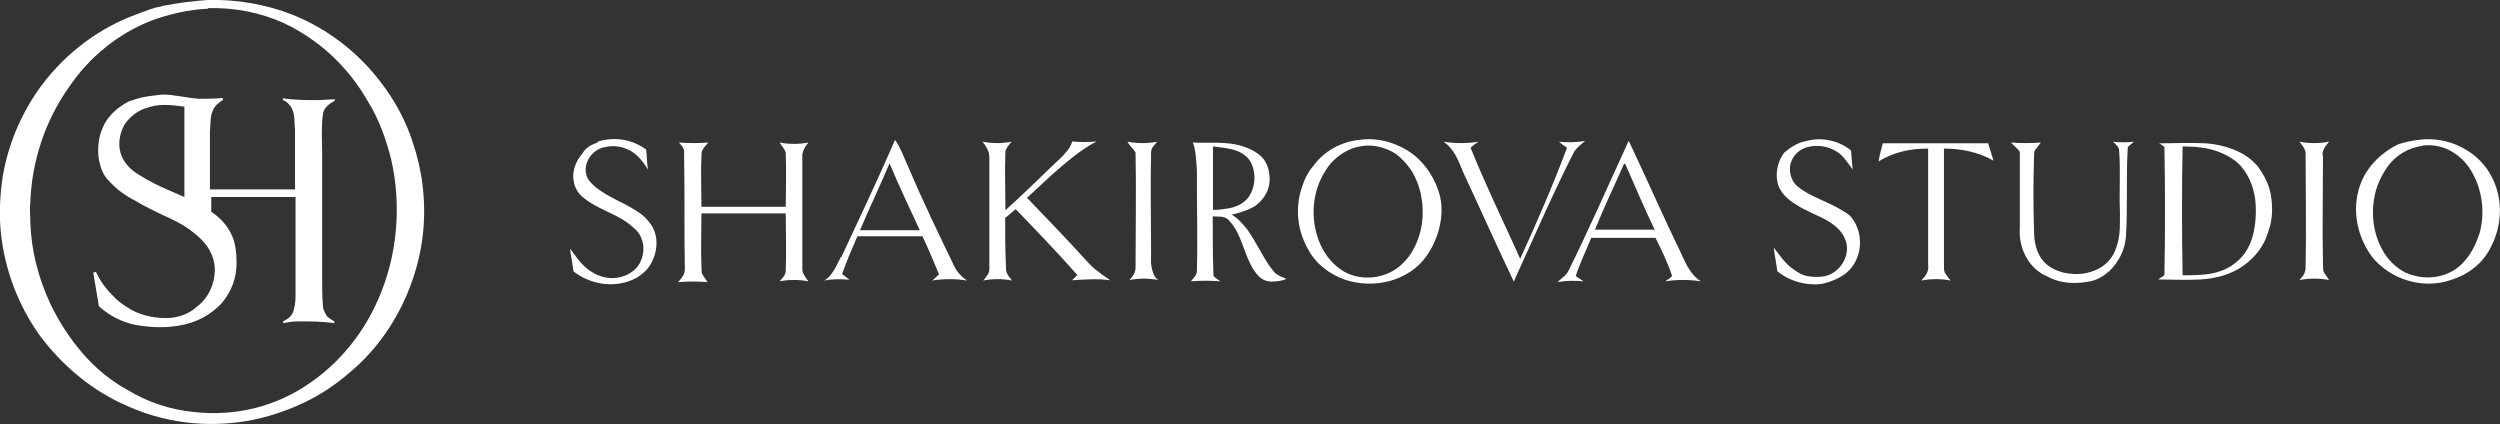 <?xml version="1.0" encoding="UTF-8"?> <svg xmlns="http://www.w3.org/2000/svg" id="_Слой_2" data-name="Слой 2" viewBox="0 0 94.91 16.1"><rect x="0" y="0" width="94.91" height="16.1" fill="#333333" stroke="none"/> <defs> <style> .cls-1 { fill: #fff; } </style> </defs> <g id="_Слой_1-2" data-name="Слой 1"> <g id="_323034ff" data-name="#323034ff"> <path class="cls-1" d="M7.88,0c1.09-.03,2.21,.16,3.23,.56,1.32,.53,2.47,1.42,3.33,2.54,.56,.73,.99,1.52,1.25,2.37,.53,1.58,.56,3.36,.03,4.98-.4,1.25-1.09,2.41-2.04,3.33-.49,.46-1.02,.89-1.65,1.25s-1.32,.63-2.04,.82c-1.68,.43-3.53,.3-5.14-.43-1.32-.56-2.47-1.52-3.33-2.67C.69,11.6,.17,10.22,.03,8.8c-.07-.69-.03-1.38,.07-2.08,.2-1.19,.66-2.31,1.35-3.3,.86-1.22,2.08-2.21,3.46-2.77,.33-.13,.66-.26,.99-.36,.1-.03,.2-.03,.3-.07C6.82,.1,7.35,.04,7.88,0m.03,.33c-.73,.03-1.48,.2-2.18,.46-1.25,.49-2.34,1.38-3.1,2.5-.92,1.29-1.42,2.83-1.48,4.38-.03,.23,0,.46,0,.73,.03,1.09,.3,2.14,.76,3.13,.33,.69,.76,1.35,1.25,1.91s1.05,1.02,1.71,1.38c.76,.46,1.61,.73,2.47,.82,.89,.1,1.78,.03,2.64-.23,.63-.2,1.19-.46,1.71-.82,1.19-.79,2.11-1.94,2.67-3.23,.73-1.65,.89-3.56,.49-5.31-.2-.79-.46-1.52-.89-2.21-.73-1.29-1.85-2.34-3.2-2.97-.89-.4-1.88-.59-2.87-.56Z"></path> <path class="cls-1" d="M5.08,3.79c.36-.13,.73-.16,1.09-.2,.46,0,.92,.13,1.38,.16,.3,0,.59,0,.89-.03,0,0,.03,.03,.03,.07-.16,.1-.33,.23-.4,.43-.1,.23-.07,.49-.1,.76v2.21h3.23v-2.27c-.03-.26,0-.53-.1-.76-.07-.16-.2-.3-.36-.36v-.07c.43,.07,.86,.07,1.29,.07,.23,0,.46-.03,.69-.03,0,.03-.03,.07-.03,.07-.2,.1-.4,.26-.43,.49-.07,.49-.03,1.02-.03,1.52v4.71c0,.36,0,.73,.03,1.05,0,.13,.07,.26,.13,.36s.2,.16,.3,.23v.07c-.46-.07-.92-.07-1.38-.07-.2,0-.36,.03-.56,.07v-.07c.2-.1,.36-.23,.4-.43,.07-.23,.07-.43,.07-.66v-3.63h-3.2v.56c.3,.2,.56,.46,.73,.79,.2,.36,.23,.79,.23,1.19,0,.53-.2,1.05-.53,1.45-.43,.49-1.02,.79-1.65,.89-.56,.1-1.12,.07-1.68-.03-.49-.1-.99-.36-1.35-.69-.03-.03-.03-.07-.03-.1-.07-.4-.13-.79-.2-1.19,.03,0,.07-.03,.1-.03,.16,.33,.36,.63,.63,.89,.2,.23,.46,.4,.73,.56,.43,.23,.96,.33,1.45,.3,.36-.03,.73-.16,.99-.4,.33-.23,.56-.59,.66-.99,.1-.4,.07-.79-.13-1.15-.16-.3-.4-.53-.66-.73-.33-.26-.73-.46-1.12-.63-.33-.16-.69-.33-1.02-.53-.4-.2-.76-.46-1.05-.79-.2-.2-.3-.46-.36-.76-.07-.4-.03-.86,.13-1.22,.16-.4,.49-.73,.89-.96,.1-.07,.23-.1,.33-.13m.4,.33c-.33,.13-.59,.33-.79,.63-.2,.36-.26,.82-.1,1.19,.13,.3,.36,.53,.63,.69,.4,.26,.82,.46,1.29,.66,.16,.07,.3,.13,.46,.2v-3.43c-.49-.07-1.02-.13-1.48,.07Z"></path> <path class="cls-1" d="M22.68,5.38c.63-.2,1.32-.1,1.85,.3,.03,.26,.03,.49,.07,.76-.2-.33-.46-.66-.82-.79-.23-.1-.53-.13-.79-.07-.49,.07-.86,.59-.73,1.05,.03,.16,.16,.3,.3,.43,.53,.46,1.25,.66,1.81,1.09,.16,.13,.3,.3,.4,.46,.2,.36,.2,.82,.03,1.22-.13,.33-.36,.56-.66,.73-.76,.4-1.71,.26-2.37-.26-.03-.3-.1-.59-.13-.86,.23,.3,.46,.66,.79,.86,.33,.23,.79,.33,1.19,.2,.26-.07,.53-.26,.66-.49,.16-.3,.2-.66,.07-.96-.07-.2-.2-.33-.36-.46-.56-.49-1.32-.63-1.88-1.12-.16-.13-.3-.36-.33-.59-.07-.36,.07-.76,.33-1.05,.13-.23,.33-.33,.59-.43Z"></path> <path class="cls-1" d="M51.61,5.31c.69-.1,1.42,.1,2.01,.53,.53,.4,.89,.99,1.05,1.61,.13,.56,.03,1.19-.2,1.71-.23,.53-.59,.99-1.09,1.25-.69,.4-1.58,.46-2.34,.2-.56-.2-1.09-.59-1.38-1.15-.4-.69-.49-1.52-.26-2.27,.1-.33,.23-.63,.46-.89,.4-.56,1.05-.92,1.75-.99m.13,.23c-.59,.07-1.15,.46-1.45,.99-.43,.69-.53,1.58-.3,2.37,.16,.59,.53,1.12,1.05,1.42,.66,.36,1.52,.26,2.08-.2,.49-.4,.76-.99,.86-1.61,.1-.69-.03-1.45-.4-2.04-.16-.23-.36-.46-.59-.63-.36-.23-.82-.36-1.25-.3Z"></path> <path class="cls-1" d="M68.49,5.38c.59-.2,1.29-.07,1.78,.33,.03,.23,.03,.49,.07,.73-.2-.26-.36-.56-.69-.73-.36-.2-.82-.23-1.19-.07-.2,.1-.33,.23-.43,.43-.16,.33-.07,.79,.23,1.02,.49,.4,1.15,.56,1.71,.92,.13,.07,.26,.16,.33,.26,.49,.63,.4,1.61-.23,2.11-.26,.2-.59,.33-.92,.4-.59,.07-1.22-.1-1.68-.49-.03-.3-.1-.59-.13-.89,.2,.26,.4,.56,.66,.76,.2,.16,.43,.3,.66,.33,.2,.03,.4,.03,.59,0,.59-.1,1.02-.79,.82-1.35-.1-.33-.4-.59-.69-.76-.4-.23-.82-.36-1.22-.63-.26-.16-.49-.36-.63-.66-.16-.43-.07-.92,.2-1.29,.23-.2,.49-.36,.76-.43Z"></path> <path class="cls-1" d="M91.82,5.31c1.12-.16,2.31,.43,2.8,1.45,.43,.86,.36,1.88-.1,2.7-.3,.56-.82,.96-1.42,1.15-.82,.3-1.75,.16-2.47-.33-.33-.23-.59-.49-.79-.86-.43-.76-.53-1.68-.2-2.5,.26-.63,.79-1.15,1.42-1.45,.23-.07,.49-.13,.76-.16m.13,.23c-.53,.07-.99,.36-1.29,.76-.26,.36-.46,.79-.53,1.25-.13,.76,.03,1.58,.49,2.21,.26,.33,.59,.59,.99,.69,.66,.2,1.42,.03,1.88-.46,.3-.3,.49-.69,.63-1.09,.23-.76,.13-1.65-.26-2.34-.16-.3-.4-.56-.66-.73-.36-.26-.82-.36-1.25-.3Z"></path> <path class="cls-1" d="M61.83,5.34s.03-.03,0,0c.69,1.45,1.32,2.9,2.01,4.32,.16,.36,.36,.79,.73,1.02-.46-.07-.89-.07-1.35,0,.1-.07,.2-.13,.26-.2-.16-.49-.4-.99-.63-1.45h-2.44c-.2,.49-.43,.96-.59,1.45,.1,.07,.2,.13,.3,.2-.33-.03-.66-.03-.99,.03,.13-.13,.3-.23,.4-.4,.82-1.65,1.55-3.33,2.31-4.98m-.2,.92c-.36,.82-.76,1.65-1.09,2.47h2.27c-.4-.82-.76-1.68-1.12-2.5-.03-.03-.07,.03-.07,.03Z"></path> <path class="cls-1" d="M31.94,9.76c.69-1.48,1.38-2.93,2.04-4.45,.23,.33,.36,.73,.53,1.09,.53,1.25,1.12,2.47,1.71,3.69,.1,.23,.3,.43,.49,.56-.43-.07-.89-.07-1.32,0,.1-.07,.16-.16,.26-.23-.2-.49-.4-.96-.63-1.45h-2.47c-.2,.46-.4,.92-.56,1.38,0,.03-.03,.07,0,.07,.1,.07,.16,.13,.26,.2-.33-.03-.66-.03-.96,.03,.3-.16,.46-.56,.63-.89m1.85-3.56c-.36,.86-.76,1.68-1.12,2.54h2.27c-.4-.86-.79-1.68-1.15-2.54Z"></path> <path class="cls-1" d="M37.31,5.38c.36,.07,.73,.07,1.09,0-.1,.13-.2,.23-.23,.36-.03,.76,0,1.52,0,2.24,.63-.56,1.22-1.15,1.85-1.75,.13-.13,.3-.26,.43-.43,.13-.13,.2-.26,.26-.43,.3,.03,.63,.03,.92,0-.63,.33-1.15,.79-1.68,1.25-.33,.3-.63,.59-.96,.89,.76,.79,1.52,1.58,2.24,2.37,.1,.1,.2,.23,.33,.33,.2,.16,.4,.3,.59,.43-.49-.07-.96-.03-1.45,0,.07-.07,.13-.13,.2-.2-.76-.86-1.55-1.68-2.34-2.5-.13,.1-.26,.23-.4,.33,0,.63,0,1.22,.03,1.85,0,.07,0,.16,.03,.23,.03,.1,.13,.2,.2,.3-.36-.07-.73-.07-1.09,0,.1-.13,.23-.26,.23-.43V5.97c0-.23-.13-.43-.26-.59Z"></path> <path class="cls-1" d="M42.81,5.38c.36,.07,.76,.07,1.12,0-.1,.13-.23,.23-.23,.4-.03,1.25,0,2.54,0,3.79,0,.26-.03,.49,.07,.76,.03,.13,.1,.23,.2,.3-.36-.07-.73-.07-1.09,0,.13-.13,.23-.3,.23-.46,0-1.45,.03-2.93,0-4.38-.07-.13-.23-.26-.3-.4Z"></path> <path class="cls-1" d="M54.81,5.38c.43,.07,.89,.07,1.32,0-.1,.07-.2,.13-.3,.23,.53,1.32,1.15,2.6,1.75,3.92,.03,.1,.1,.2,.13,.3,.63-1.38,1.25-2.8,1.78-4.22-.1-.07-.2-.13-.3-.23,.33,.03,.66,.03,.99-.03-.16,.13-.33,.26-.43,.43-.79,1.55-1.48,3.16-2.21,4.75-.03,.07-.03,.1-.07,.16-.66-1.38-1.29-2.8-1.94-4.19-.16-.4-.33-.86-.73-1.12Z"></path> <path class="cls-1" d="M87.3,5.38c.36,.07,.76,.07,1.12,0-.13,.16-.3,.36-.23,.56,0,1.35-.03,2.74,0,4.09,0,.1,0,.2,.03,.3,.07,.1,.13,.2,.2,.3-.36-.07-.76-.07-1.12,0,.07-.1,.16-.16,.2-.3,.03-.07,.03-.16,.03-.23,.03-1.38,0-2.8,0-4.19,.03-.2-.1-.36-.23-.53Z"></path> <path class="cls-1" d="M25.77,5.41c.36,.03,.76,.03,1.12,0-.07,.1-.16,.16-.23,.3-.03,.07-.03,.16-.03,.23-.03,.63,0,1.29,0,1.91h3.2c0-.69,.03-1.35,0-2.04-.03-.16-.16-.26-.23-.4,.36,.07,.73,.07,1.09,0-.1,.13-.2,.26-.23,.46v4.35c0,.16,.13,.33,.23,.46-.36-.07-.73-.07-1.09,0,.1-.13,.23-.23,.23-.4,.03-.73,0-1.45,0-2.18h-3.2c0,.66-.03,1.35,0,2.01,0,.1,0,.2,.03,.3,.07,.1,.13,.2,.2,.3-.36-.03-.76-.03-1.12,0,.13-.13,.26-.3,.26-.49-.03-1.45,0-2.93-.03-4.38,.03-.2-.1-.33-.2-.43Z"></path> <path class="cls-1" d="M45.28,5.41c.53,.03,1.09-.03,1.61,.07,.36,.07,.69,.2,.96,.43,.3,.26,.4,.73,.33,1.12-.07,.33-.26,.59-.53,.79-.26,.16-.59,.26-.89,.33,.23,.13,.43,.36,.59,.56,.33,.46,.56,.99,.89,1.45,.07,.07,.1,.16,.2,.23,.13,.1,.26,.13,.4,.2-.16,.07-.36,.1-.56,.1s-.36-.07-.49-.2c-.26-.26-.4-.63-.53-.96-.16-.43-.3-.86-.63-1.19-.16-.16-.4-.1-.59-.13,0,.76,0,1.52,.03,2.27,.07,.07,.16,.13,.26,.2-.36-.03-.76-.03-1.12,0,.1-.13,.23-.23,.23-.4,.03-.99,0-2.01,0-3v-.79c-.03-.4-.03-.76-.16-1.09m.76,2.57c.23,0,.43-.03,.66-.07,.3-.07,.56-.2,.73-.46,.23-.36,.26-.86,.07-1.25-.1-.2-.26-.33-.46-.43-.3-.13-.66-.16-.99-.2v2.41Z"></path> <path class="cls-1" d="M76.36,5.41c.36,.03,.76,.03,1.12,0-.07,.1-.16,.2-.23,.3-.03,.07-.03,.16-.03,.26-.03,.92-.03,1.88,0,2.8,0,.43,.1,.86,.36,1.15,.2,.23,.49,.36,.76,.43,.46,.1,.92,.07,1.35-.16,.3-.16,.56-.46,.66-.82,.16-.43,.13-.92,.13-1.35-.03-.76,.03-1.55-.03-2.31,0-.13-.13-.23-.23-.33,.26,.03,.53,.03,.79,0-.07,.07-.16,.13-.23,.2-.07,1.12,0,2.24-.07,3.39-.03,.49-.26,.96-.63,1.32-.23,.2-.49,.36-.79,.4-.53,.1-1.09,.07-1.58-.2-.3-.13-.56-.36-.73-.63-.23-.36-.33-.79-.3-1.22v-2.87c-.07-.13-.23-.23-.33-.36Z"></path> <path class="cls-1" d="M81.97,5.44c.59,0,1.15-.03,1.75,0,.43,.03,.86,.13,1.22,.3,.3,.13,.56,.33,.76,.56,.23,.3,.4,.63,.49,.99,.1,.49,.1,1.02-.07,1.48-.2,.73-.76,1.29-1.42,1.58-.36,.16-.76,.23-1.15,.26-.53,.03-1.09,0-1.61,0,.07-.07,.16-.1,.23-.16,.03-1.61,.03-3.23,0-4.88-.07-.03-.13-.1-.2-.13m.89,.13c-.03,1.61-.03,3.26,0,4.88,.36,0,.76,0,1.12-.07,.33-.07,.66-.2,.92-.43,.33-.26,.53-.63,.63-1.02s.13-.82,.1-1.22c-.03-.46-.2-.96-.49-1.32-.23-.3-.56-.49-.92-.63-.43-.16-.89-.2-1.35-.2Z"></path> <path class="cls-1" d="M71.49,5.44h3.99c.07,.23,.13,.43,.2,.66-.56-.33-1.25-.46-1.88-.46v4.45c0,.1,0,.16,.03,.26,.07,.1,.13,.2,.23,.3-.36-.07-.76-.07-1.12,0,.16-.16,.3-.36,.26-.59V5.64c-.66,0-1.32,.13-1.88,.49,.03-.23,.1-.46,.16-.69Z"></path> </g> </g> </svg> 